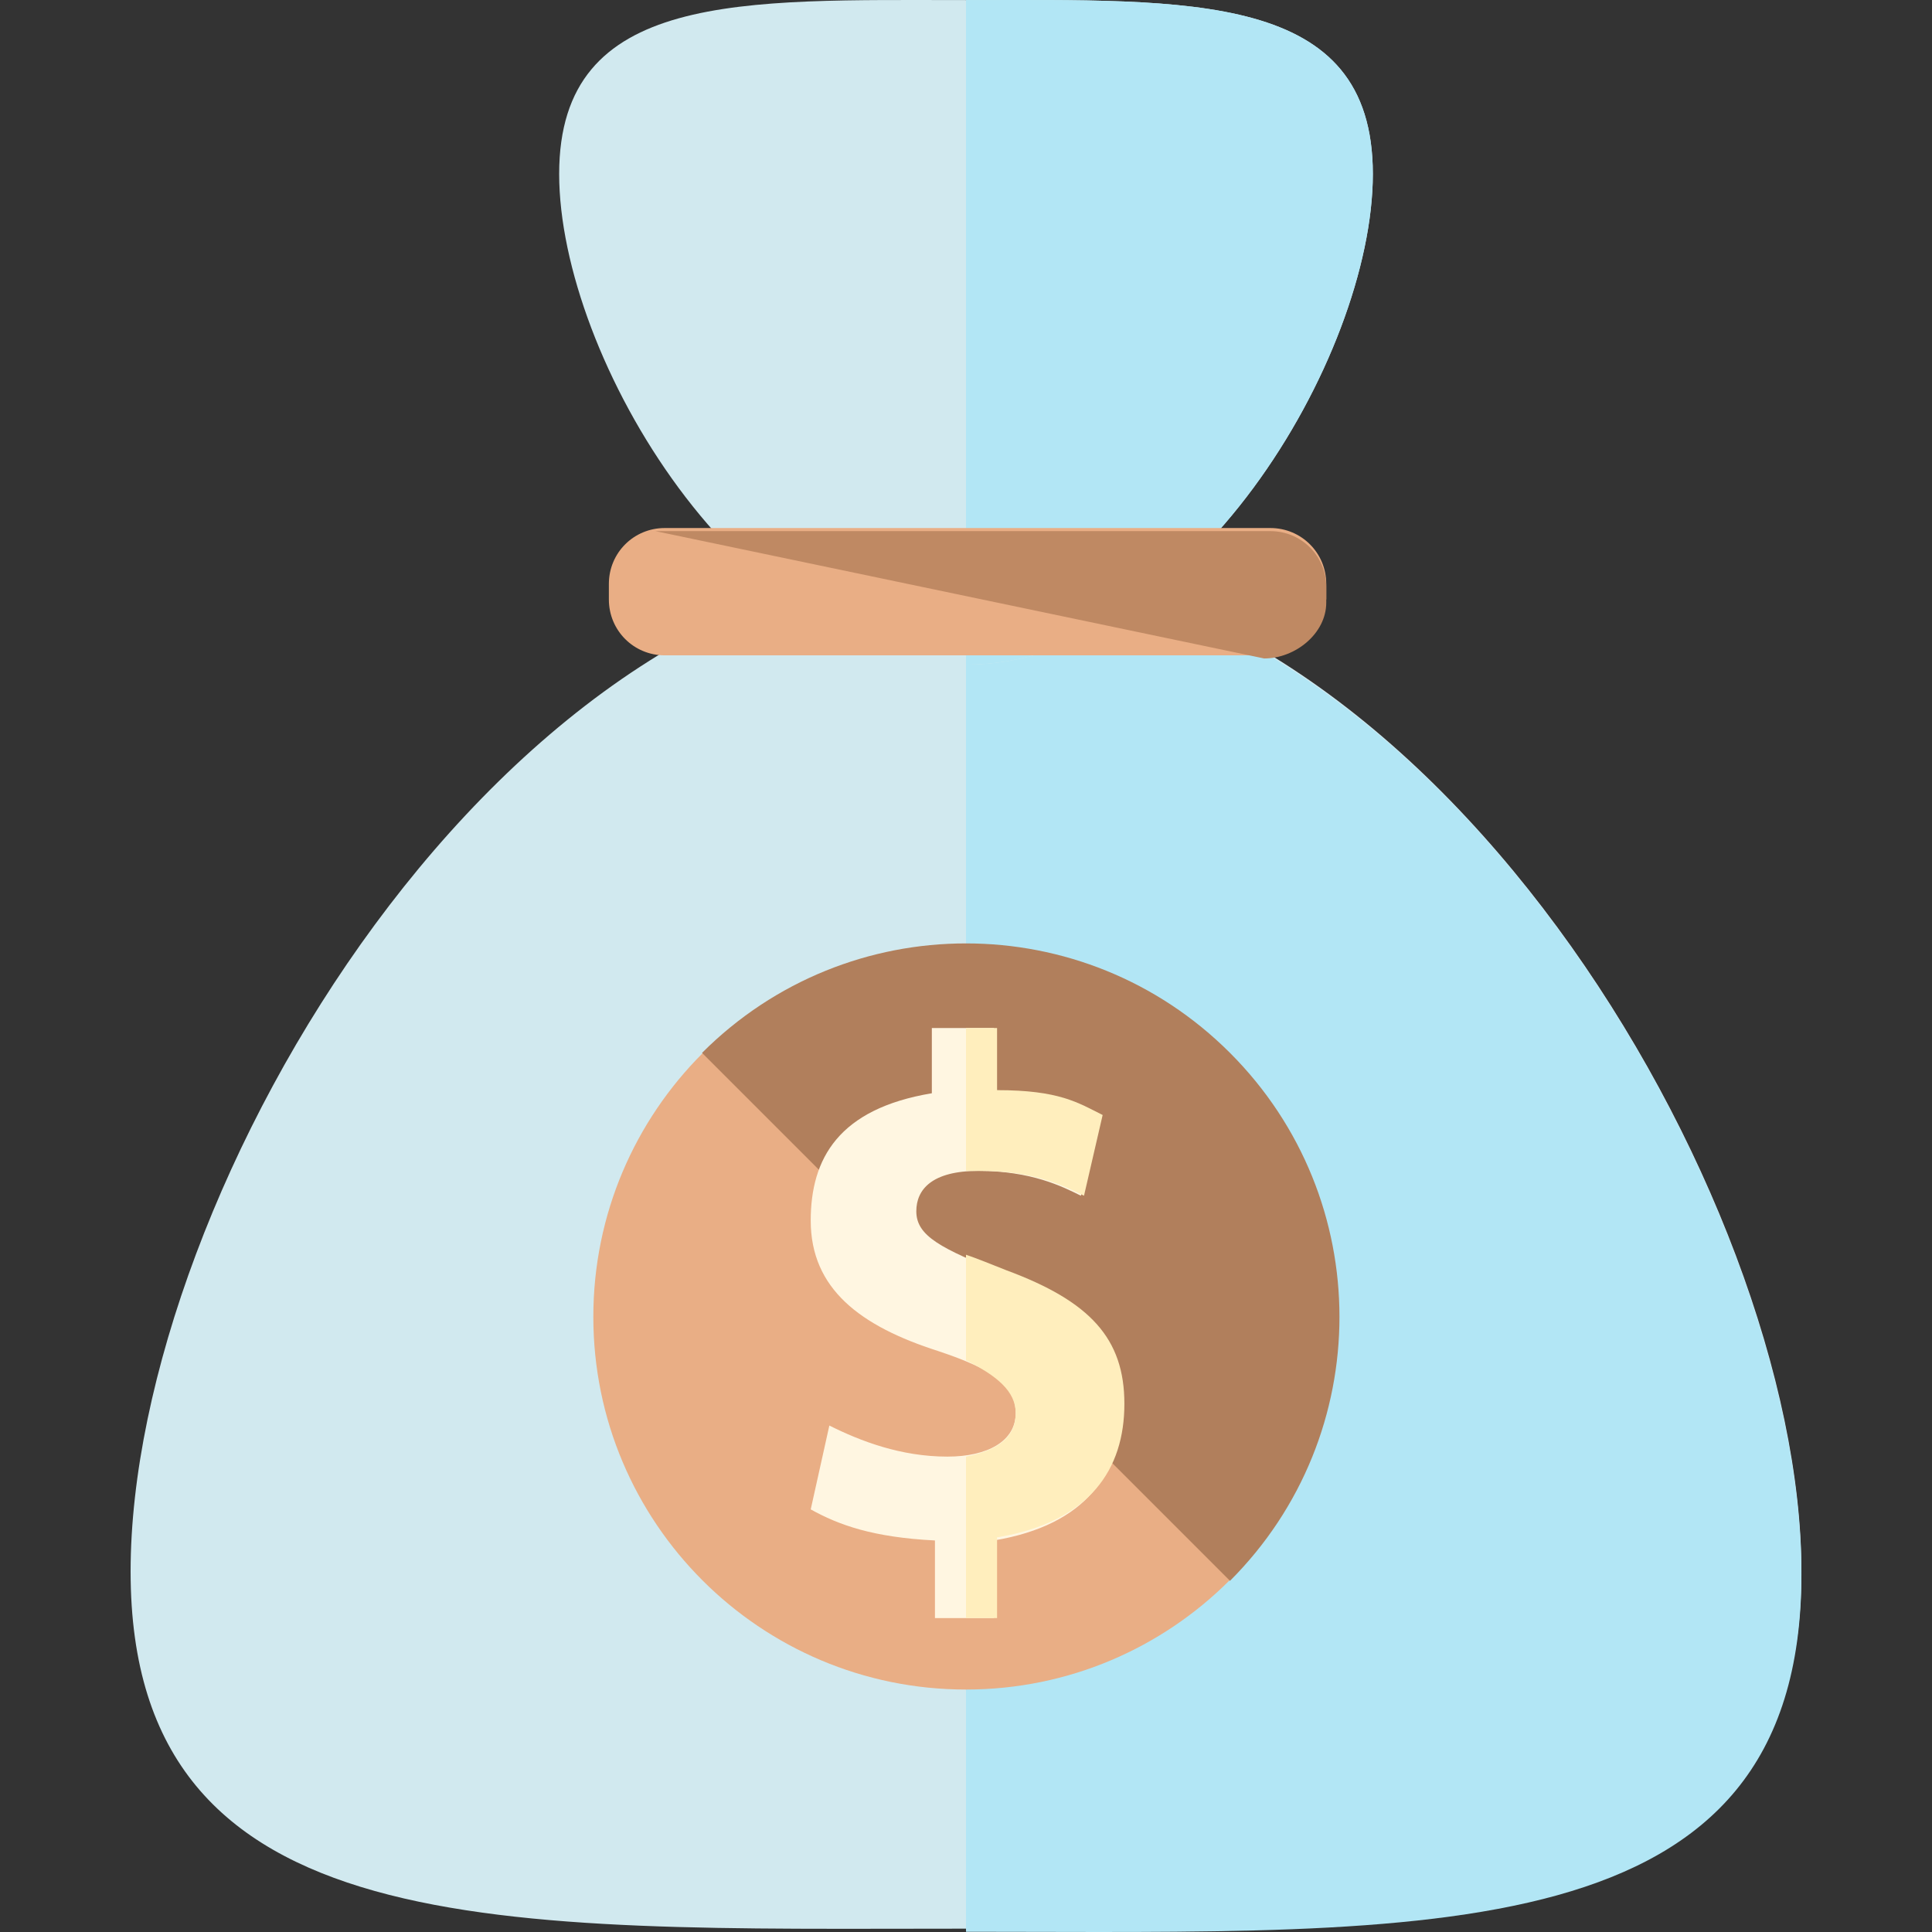 <svg width="100" height="100" viewBox="0 0 100 100" fill="none" xmlns="http://www.w3.org/2000/svg">
<rect x="0" y="0" width="100" height="100" fill="#333333" stroke="none"/>
<g clip-path="url(#clip0)">
<path d="M93.241 81.341C93.241 100.952 73.951 99.827 50 99.827C26.049 99.827 6.76 100.792 6.76 81.341C6.76 61.73 26.049 29.099 50 29.099C73.951 29.26 93.241 61.891 93.241 81.341Z" fill="#D1E9EF"/>
<path d="M50 29.26C73.951 29.26 93.241 61.891 93.241 81.502C93.241 101.113 73.951 99.988 50 99.988" fill="#B2E6F5"/>
<path d="M28.942 9.005C28.942 -0.479 38.426 0.004 50 0.004C61.574 0.004 71.058 -0.479 71.058 9.005C71.058 18.489 61.574 34.403 50 34.403C38.426 34.403 28.942 18.489 28.942 9.005Z" fill="#D1E9EF"/>
<path d="M50 0.004C61.574 0.004 71.058 -0.479 71.058 9.005C71.058 18.489 61.574 34.403 50 34.403" fill="#B2E6F5"/>
<path d="M68.486 31.028C68.486 32.635 67.2 33.921 65.593 33.921H34.408C32.801 33.921 31.515 32.635 31.515 31.028V30.224C31.515 28.617 32.801 27.331 34.408 27.331H65.754C67.361 27.331 68.647 28.617 68.647 30.224V31.028H68.486Z" fill="#E9AE85"/>
<path d="M33.926 27.491H65.754C67.361 27.491 68.647 28.777 68.647 30.385V31.189C68.647 32.796 67.039 34.082 65.432 34.082" fill="#BF8963"/>
<path d="M50 87.45C60.654 87.45 69.29 78.814 69.29 68.16C69.29 57.507 60.654 48.871 50 48.871C39.347 48.871 30.711 57.507 30.711 68.16C30.711 78.814 39.347 87.45 50 87.45Z" fill="#E9AE85"/>
<path d="M36.337 54.497C43.892 46.942 56.109 46.942 63.664 54.497C71.219 62.052 71.219 74.269 63.664 81.824" fill="#B17F5C"/>
<path d="M48.393 83.752V79.734C45.178 79.573 43.41 78.93 41.963 78.126L42.927 73.786C44.535 74.59 46.624 75.394 49.036 75.394C51.125 75.394 52.572 74.59 52.572 73.143C52.572 71.697 51.447 70.893 48.553 69.928C44.535 68.642 41.963 66.713 41.963 63.177C41.963 59.962 43.41 57.39 48.232 56.587V53.211H51.447V56.426C54.662 56.587 55.787 57.069 56.912 57.712L55.948 61.891C54.983 61.409 53.376 60.605 50.643 60.605C48.232 60.605 47.428 61.57 47.428 62.695C47.428 63.981 48.714 64.624 51.929 65.91C56.269 67.517 58.038 69.446 58.038 72.822C58.038 76.198 56.269 78.93 51.447 79.734V83.752H48.393Z" fill="#FFF6E1"/>
<path d="M50 53.211V60.605C50 60.605 50.482 60.605 50.804 60.605C53.536 60.605 55.144 61.409 56.108 61.891L57.073 57.712C55.787 57.069 54.822 56.426 51.608 56.426V53.211H50Z" fill="#FFEEBD"/>
<path d="M52.09 65.749C51.286 65.427 50.482 65.106 50 64.945V70.411C51.608 71.214 52.572 72.018 52.572 73.143C52.572 74.429 51.608 75.072 50 75.394V83.752H51.608V79.573C56.43 78.769 58.198 76.037 58.198 72.661C58.198 69.285 56.43 67.356 52.09 65.749Z" fill="#FFEEBD"/>
</g>
<defs>
<clipPath id="clip0">
<rect width="100" height="100" fill="white"/>
</clipPath>
</defs>
</svg>
